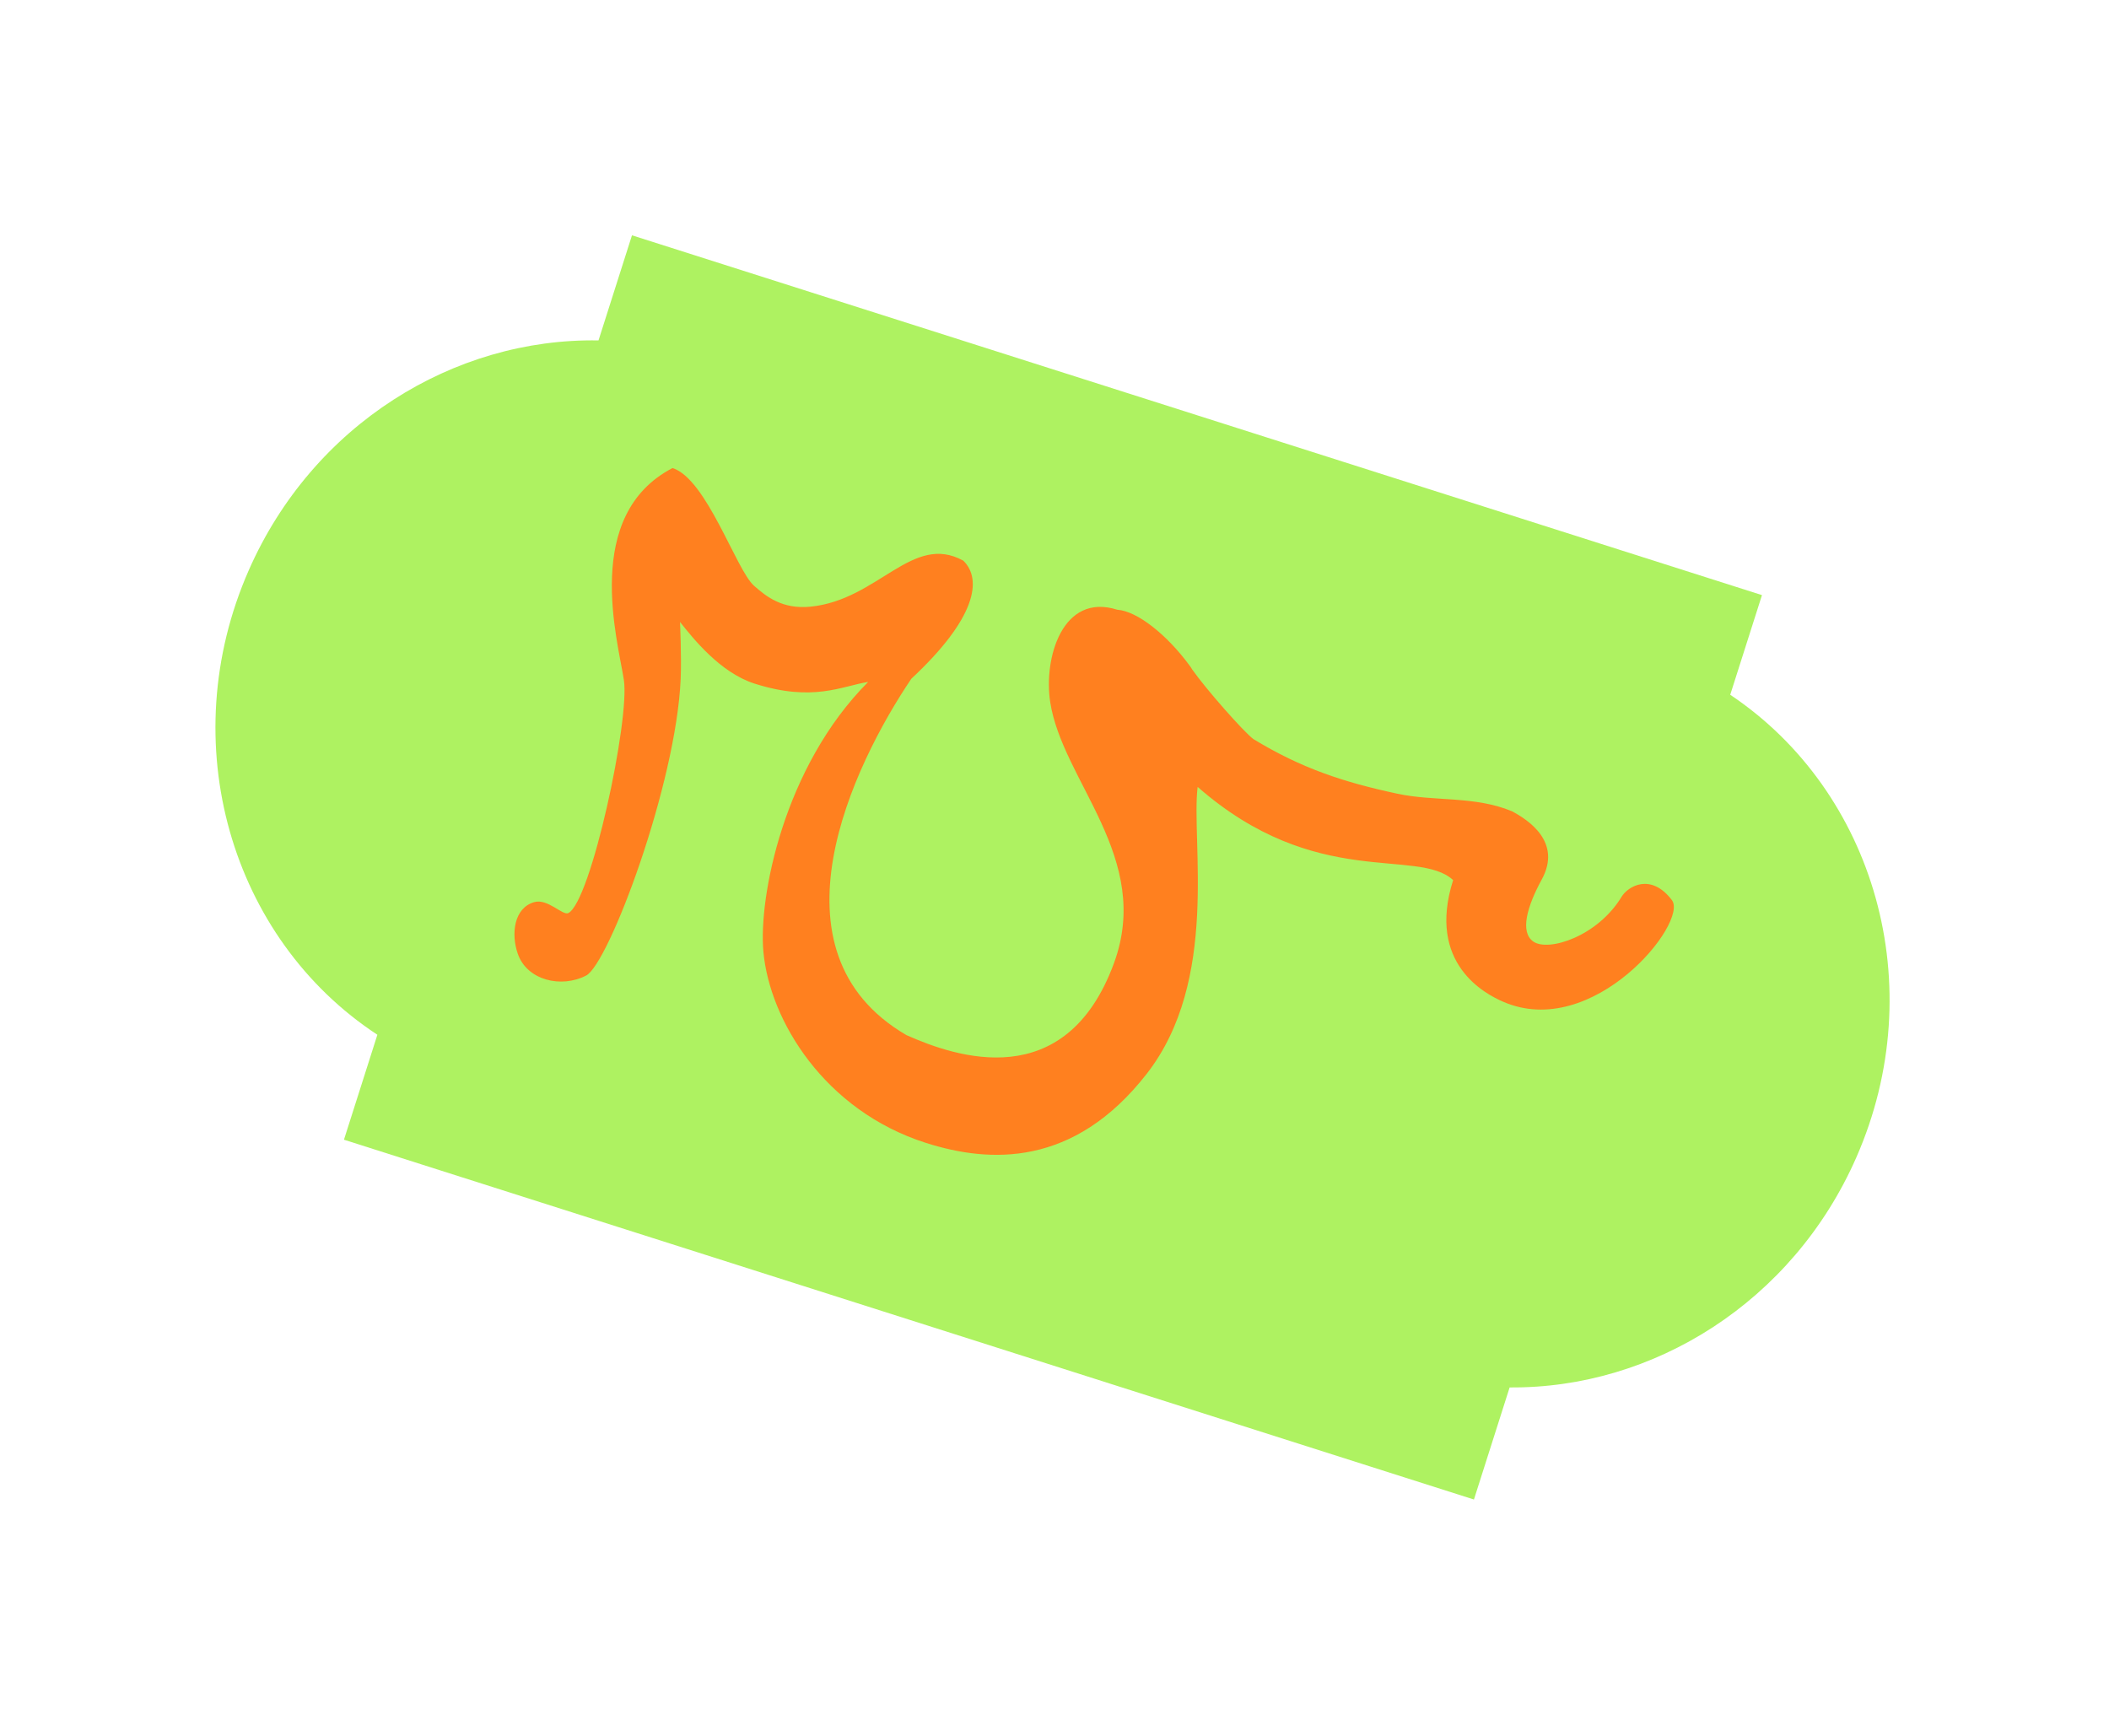 <svg width="277" height="228" viewBox="0 0 277 228" fill="none" xmlns="http://www.w3.org/2000/svg">
<path d="M227.252 91.259C246.231 103.956 253.696 129.524 243.814 152.028C235.469 171.033 217.142 182.405 198.278 182.241L193.59 196.964L45.176 149.702L49.565 135.917C30.337 123.299 22.724 97.56 32.664 74.923C41.07 55.781 59.602 44.382 78.609 44.714L83.005 30.908L231.421 78.17L227.252 91.259Z" fill="#AEF261"/>
<path d="M76.991 128.136C73.715 129.842 69.21 128.767 68.004 125.273C67.099 122.652 67.505 119.266 70.163 118.496C71.935 117.982 73.914 120.314 74.656 119.928C77.621 118.384 82.748 94.534 81.939 89.3C81.131 84.066 76.465 67.649 88.332 61.478C92.825 62.909 96.678 74.844 99.019 76.924C100.647 78.371 102.774 80.051 106.44 79.689C115.354 78.809 119.838 69.946 126.527 73.648C129.042 76.109 128.194 81.24 119.694 89.156C111.989 100.581 100.264 124.999 119.045 135.96C125.546 138.861 139.931 143.779 146.293 126.565C151.43 112.667 139.548 102.68 137.935 92.213C137.044 86.432 139.558 77.801 146.747 80.091C149.37 80.255 153.313 83.423 156.23 87.406C156.36 87.568 156.471 87.736 156.565 87.909C158.369 90.491 163.397 96.187 164.624 97.081C170.958 100.933 176.459 102.739 183.537 104.256C188.445 105.308 193.715 104.518 198.598 106.567C200.675 107.678 205.205 110.574 202.49 115.539C200.548 119.093 199.618 122.435 201.384 123.672C203.371 125.063 209.836 122.996 212.978 117.798C213.813 116.416 216.833 114.598 219.591 118.233C221.804 121.15 209.233 136.755 197.385 131.562C195.134 130.575 187.35 126.612 190.859 115.601C186.161 111.275 172.844 116.995 157.3 103.36C156.421 110.51 160.201 128.74 150.616 141.043C141.03 153.347 129.979 152.788 121.622 150.125C108.284 145.875 101.081 134.023 100.264 124.999C99.618 117.86 102.923 100.711 114.028 89.572C110.552 90.123 106.789 92.242 99.108 89.794C94.614 88.362 91.081 83.919 89.314 81.697C89.314 81.697 89.528 86.266 89.401 89.189C88.796 103.059 79.955 126.593 76.991 128.136Z" fill="#FF801F"/>
</svg>
